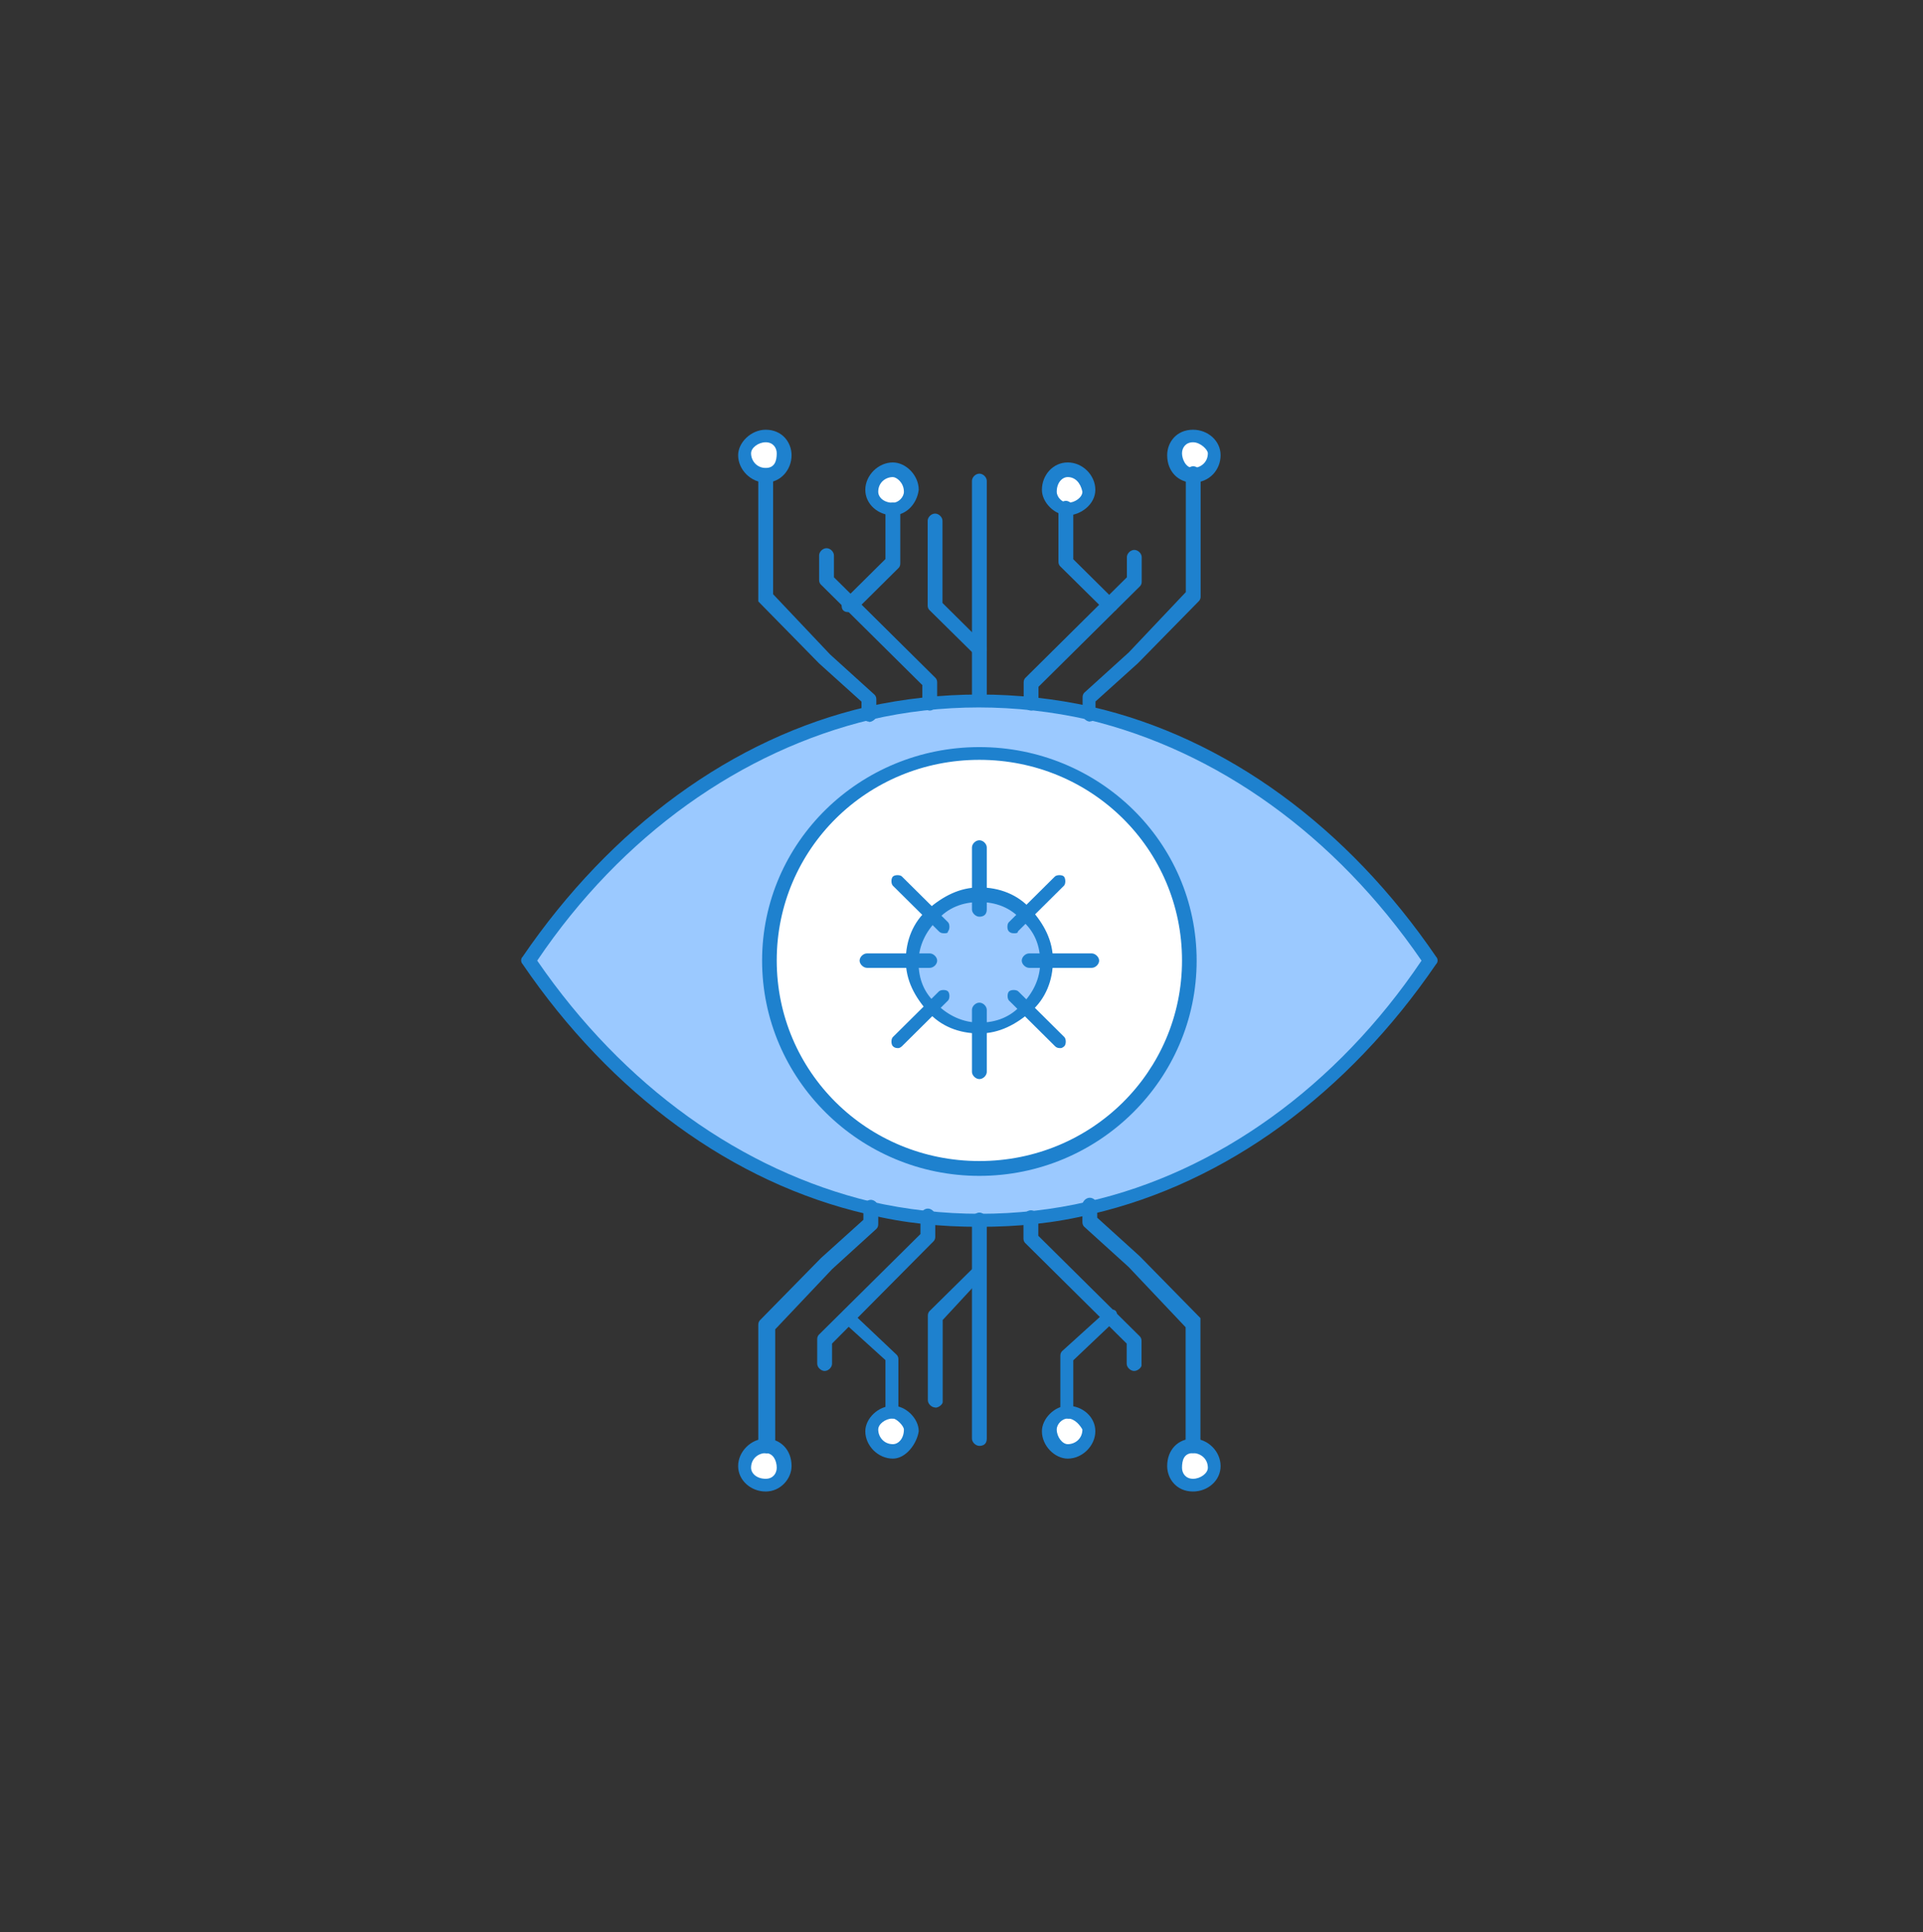 <?xml version="1.0" encoding="UTF-8"?>
<svg id="katman_2" xmlns="http://www.w3.org/2000/svg" viewBox="0 0 101.16 101.61">
  <rect x="0" y="0" width="101.16" height="101.61" fill="#333333" stroke="none"/>
  <defs>
    <style>
      .cls-1 {
        fill: #fff;
      }

      .cls-2 {
        fill: #1e81ce;
      }

      .cls-3 {
        fill: #9bc9ff;
      }
    </style>
  </defs>
  <g id="_x31_65_x2C__Infrastructure_x2C__monitoring_x2C__surveillance_x2C__vision_x2C__eye">
    <g>
      <path class="cls-1" d="M62.76,76.04c.58,0,1.07.48,1.07,1.06,0,.48-.48.96-1.07.96s-.97-.48-.97-.96c0-.58.39-1.06.97-1.06Z"/>
      <path class="cls-1" d="M57.24,75.27c0,.58-.49,1.06-1.07,1.06-.48,0-.97-.48-.97-1.06,0-.48.48-.96.97-.96.58,0,1.07.48,1.07.96Z"/>
      <path class="cls-1" d="M46.97,74.31c.48,0,.97.48.97.96,0,.58-.48,1.06-.97,1.06-.58,0-1.07-.48-1.07-1.06-.1-.48.39-.96,1.07-.96Z"/>
      <path class="cls-1" d="M40.28,76.04c.58,0,.97.48.97,1.06,0,.48-.39.96-.97.96s-1.07-.48-1.07-.96c0-.58.48-1.06,1.07-1.06Z"/>
      <path class="cls-1" d="M40.28,22.98c.58,0,.97.48.97.96,0,.58-.39,1.06-.97,1.06s-1.07-.48-1.07-1.06c0-.48.48-.96,1.07-.96Z"/>
      <path class="cls-1" d="M46.97,24.7c.48,0,.97.48.97,1.06,0,.48-.48.96-.97.96-.58,0-1.07-.48-1.07-.96-.1-.58.39-1.06,1.07-1.06Z"/>
      <path class="cls-1" d="M56.17,24.7c.58,0,1.07.48,1.07,1.06,0,.48-.49.96-1.07.96-.48,0-.97-.48-.97-.96,0-.58.48-1.06.97-1.06Z"/>
      <path class="cls-1" d="M63.93,23.94c0,.58-.48,1.06-1.07,1.06s-.97-.48-.97-1.06c0-.48.39-.96.97-.96s1.07.48,1.07.96Z"/>
      <path class="cls-3" d="M54.04,48.02c.68.67,1.07,1.54,1.07,2.49s-.39,1.82-1.07,2.49c-.68.67-1.55.96-2.52.96s-1.84-.38-2.52-1.06c-.68-.67-.97-1.44-.97-2.4s.39-1.82,1.07-2.49c.68-.67,1.55-1.06,2.52-1.06s1.74.48,2.42,1.06Z"/>
      <path class="cls-1" d="M55.01,50.52c0-.96-.39-1.82-1.07-2.49-.68-.67-1.45-.96-2.42-.96s-1.84.38-2.52,1.06c-.68.67-.97,1.44-.97,2.4s.39,1.82,1.07,2.49c.68.67,1.55,1.06,2.52,1.06s1.84-.38,2.52-1.06c.68-.67.87-1.54.87-2.49ZM51.52,39.58c6.1,0,11.05,4.89,11.05,10.94s-4.94,10.94-11.05,10.94-11.05-4.89-11.05-10.94,5.04-10.94,11.05-10.94Z"/>
      <path class="cls-3" d="M57.34,37.47c7.17,1.63,13.37,6.33,17.93,13.05-4.55,6.62-10.76,11.32-17.93,13.05-1.84.48-3.78.67-5.81.67s-3.97-.19-5.81-.67c-7.17-1.63-13.37-6.33-17.93-13.05,4.55-6.62,10.76-11.32,17.93-13.05,1.84-.48,3.78-.67,5.81-.67s3.97.29,5.81.67ZM62.57,50.52c0-6.04-4.94-10.94-11.05-10.94s-11.05,4.99-11.05,10.94,5.04,10.94,11.05,10.94,11.05-4.89,11.05-10.94Z"/>
      <path class="cls-2" d="M51.52,64.52c-2.04,0-3.97-.19-5.91-.67-7.07-1.63-13.47-6.33-18.12-13.15-.1-.1-.1-.29,0-.38,4.65-6.81,11.05-11.51,18.12-13.15,3.88-.86,7.95-.86,11.82,0,7.07,1.63,13.47,6.33,18.12,13.15.1.1.1.29,0,.38-4.65,6.81-11.05,11.51-18.12,13.15-1.94.48-3.88.67-5.91.67ZM28.26,50.52c4.55,6.62,10.76,11.03,17.54,12.67,3.78.86,7.75.86,11.44,0,6.78-1.54,13.08-6.05,17.54-12.67-4.55-6.62-10.76-11.03-17.54-12.67-3.78-.86-7.75-.86-11.44,0-6.78,1.63-13.08,6.05-17.54,12.67Z"/>
      <path class="cls-2" d="M51.52,61.84c-6.3,0-11.43-5.09-11.43-11.32s5.14-11.23,11.43-11.23,11.43,4.99,11.43,11.23-5.14,11.32-11.43,11.32ZM51.52,39.96c-5.91,0-10.66,4.7-10.66,10.55s4.75,10.55,10.66,10.55,10.66-4.7,10.66-10.55-4.75-10.55-10.66-10.55Z"/>
      <path class="cls-2" d="M51.52,54.35c-1.07,0-2.04-.38-2.71-1.15-.68-.77-1.16-1.63-1.16-2.69s.39-2.02,1.16-2.69c.78-.67,1.65-1.15,2.71-1.15s2.04.38,2.71,1.15c.68.77,1.16,1.63,1.16,2.69s-.39,2.02-1.16,2.69c-.78.67-1.65,1.15-2.71,1.15ZM51.52,47.44c-.87,0-1.65.29-2.23.96-.58.58-.97,1.34-.97,2.21s.29,1.63.97,2.21c.58.58,1.36.96,2.23.96s1.65-.29,2.23-.96c.58-.58.97-1.34.97-2.21s-.29-1.63-.97-2.21c-.58-.67-1.36-.96-2.23-.96Z"/>
      <path class="cls-2" d="M45.71,37.95c-.19,0-.39-.19-.39-.38v-.67l-2.23-2.01h0l-3.2-3.26v-6.62c0-.19.19-.38.39-.38s.39.19.39.38v6.24l3,3.17,2.33,2.11c.1.1.1.19.1.29v.86c0,.1-.19.29-.39.29Z"/>
      <path class="cls-2" d="M48.91,37.37c-.19,0-.39-.19-.39-.38v-.96l-5.33-5.28c-.1-.1-.1-.19-.1-.29v-1.25c0-.19.19-.38.39-.38s.39.19.39.38v1.15l5.33,5.28c.1.1.1.19.1.29v1.06c-.1.19-.19.38-.39.38Z"/>
      <path class="cls-2" d="M44.64,32.19c-.1,0-.19,0-.29-.1-.1-.1-.1-.38,0-.48l2.23-2.21v-2.59c0-.19.19-.38.39-.38s.39.19.39.38v2.78c0,.1,0,.19-.1.29l-2.32,2.3c-.1-.1-.19,0-.29,0Z"/>
      <path class="cls-2" d="M51.52,37.18c-.19,0-.39-.19-.39-.38v-11.51c0-.19.19-.38.39-.38s.39.19.39.38v11.51c0,.29-.19.38-.39.38Z"/>
      <path class="cls-2" d="M51.52,34.49c-.1,0-.19,0-.29-.1l-2.33-2.3c-.1-.1-.1-.19-.1-.29v-4.41c0-.19.19-.38.39-.38s.39.19.39.38v4.32l2.23,2.21c.1.1.1.38,0,.48-.1,0-.19.1-.29.1Z"/>
      <path class="cls-2" d="M40.28,25.38c-.77,0-1.45-.67-1.45-1.44,0-.67.68-1.34,1.45-1.34.87,0,1.36.67,1.36,1.34,0,.77-.58,1.44-1.36,1.44ZM40.28,23.26c-.39,0-.77.29-.77.58,0,.38.29.77.77.77s.58-.38.58-.77c0-.29-.19-.58-.58-.58Z"/>
      <path class="cls-2" d="M46.97,27.1c-.77,0-1.45-.58-1.45-1.34s.68-1.44,1.45-1.44c.68,0,1.36.67,1.36,1.44-.1.77-.68,1.34-1.36,1.34ZM46.97,25.09c-.39,0-.77.29-.77.77,0,.29.29.58.77.58.29,0,.58-.29.58-.58,0-.48-.39-.77-.58-.77Z"/>
      <path class="cls-2" d="M57.34,37.95c-.19,0-.39-.19-.39-.38v-.86c0-.1,0-.19.1-.29l2.33-2.11,3-3.17v-6.24c0-.19.19-.38.39-.38s.39.19.39.38v6.43c0,.1,0,.19-.1.29l-3.2,3.26h0l-2.23,2.01v.67c.1.19-.1.38-.29.38Z"/>
      <path class="cls-2" d="M54.24,37.37c-.19,0-.39-.19-.39-.38v-1.06c0-.1,0-.19.1-.29l5.33-5.28v-1.06c0-.19.19-.38.39-.38s.39.19.39.38v1.25c0,.1,0,.19-.1.29l-5.33,5.28v.96c-.1.1-.19.29-.39.29Z"/>
      <path class="cls-2" d="M58.4,32.19c-.1,0-.19,0-.29-.1l-2.33-2.3c-.1-.1-.1-.19-.1-.29v-2.78c0-.19.19-.38.39-.38s.39.19.39.38v2.69l2.23,2.21c.1.1.1.38,0,.48-.1,0-.19.1-.29.1Z"/>
      <path class="cls-2" d="M62.76,25.38c-.77,0-1.36-.58-1.36-1.44,0-.67.48-1.34,1.36-1.34.78,0,1.45.58,1.45,1.34s-.58,1.44-1.45,1.44ZM62.76,23.26c-.39,0-.58.29-.58.58s.19.77.58.77.78-.29.78-.77c0-.19-.39-.58-.78-.58Z"/>
      <path class="cls-2" d="M56.17,27.1c-.68,0-1.36-.67-1.36-1.34,0-.77.58-1.44,1.36-1.44s1.45.67,1.45,1.44-.78,1.34-1.45,1.34ZM56.17,25.09c-.29,0-.58.29-.58.77,0,.29.29.58.58.58.39,0,.77-.29.77-.58-.1-.48-.39-.77-.77-.77Z"/>
      <path class="cls-2" d="M40.28,76.42c-.19,0-.39-.19-.39-.38v-6.33c0-.1,0-.19.1-.29l3.2-3.26h0l2.23-2.01v-.67c0-.19.19-.38.39-.38s.39.19.39.38v.86c0,.1,0,.19-.1.29l-2.32,2.11-3,3.17v6.24c-.1.1-.29.29-.49.29Z"/>
      <path class="cls-2" d="M43.38,72.1c-.19,0-.39-.19-.39-.38v-1.25c0-.1,0-.19.1-.29l5.33-5.28v-.96c0-.19.19-.38.39-.38s.39.19.39.38v1.06c0,.1,0,.19-.1.29l-5.33,5.37v1.06c0,.19-.19.38-.39.38Z"/>
      <path class="cls-2" d="M46.97,74.6c-.19,0-.39-.19-.39-.38v-2.69l-2.23-2.02c-.1-.1-.19-.38,0-.48.1-.1.39-.19.48,0l.1.1,2.23,2.11c.1.1.1.19.1.29v2.88c0,.1-.1.19-.29.19Z"/>
      <path class="cls-2" d="M51.52,76.04c-.19,0-.39-.19-.39-.38v-11.51c0-.19.19-.38.39-.38s.39.19.39.38v11.51c0,.29-.19.38-.39.38Z"/>
      <path class="cls-2" d="M49.2,74.02c-.19,0-.39-.19-.39-.38v-4.41c0-.1,0-.19.1-.29l2.33-2.3c.1-.1.39-.1.48,0,.1.1.1.38,0,.48l-2.13,2.3v4.32c0,.1-.19.29-.39.29Z"/>
      <path class="cls-2" d="M40.28,78.44c-.77,0-1.45-.58-1.45-1.34s.68-1.44,1.45-1.44,1.36.58,1.36,1.44c0,.67-.58,1.34-1.36,1.34ZM40.28,76.42c-.39,0-.77.29-.77.77,0,.29.29.58.77.58.39,0,.58-.29.58-.58,0-.38-.19-.77-.58-.77Z"/>
      <path class="cls-2" d="M46.97,76.71c-.77,0-1.45-.67-1.45-1.44,0-.67.68-1.34,1.45-1.34.68,0,1.36.67,1.36,1.34-.1.67-.68,1.44-1.36,1.44ZM46.97,74.6c-.39,0-.77.29-.77.58,0,.38.29.77.77.77.29,0,.58-.29.58-.77,0-.19-.39-.58-.58-.58Z"/>
      <path class="cls-2" d="M62.76,76.42c-.19,0-.39-.19-.39-.38v-6.24l-3-3.17-2.33-2.11c-.1-.1-.1-.19-.1-.29v-.86c0-.19.19-.38.39-.38s.39.19.39.38v.67l2.23,2.02h0l3.2,3.26v6.72c0,.19-.19.38-.39.38Z"/>
      <path class="cls-2" d="M59.66,72.1c-.19,0-.39-.19-.39-.38v-1.06l-5.33-5.28c-.1-.1-.1-.19-.1-.29v-1.06c0-.19.19-.38.39-.38s.39.19.39.38v.96l5.33,5.28c.1.1.1.19.1.29v1.25c0,.1-.19.29-.39.29Z"/>
      <path class="cls-2" d="M56.17,74.6c-.19,0-.39-.19-.39-.38v-2.88c0-.1,0-.19.1-.29l2.33-2.11c.1-.1.39-.1.48,0,.1.1.1.38,0,.48l-.1.1-2.13,2.02v2.69c0,.29-.1.38-.29.38Z"/>
      <path class="cls-2" d="M62.76,78.44c-.87,0-1.36-.67-1.36-1.34,0-.86.58-1.44,1.36-1.44s1.45.67,1.45,1.44-.68,1.34-1.45,1.34ZM62.76,76.42c-.48,0-.58.38-.58.77,0,.29.19.58.58.58s.78-.29.78-.58c0-.48-.39-.77-.78-.77Z"/>
      <path class="cls-2" d="M56.17,76.71c-.68,0-1.36-.67-1.36-1.44,0-.67.68-1.34,1.36-1.34.77,0,1.45.58,1.45,1.34s-.68,1.44-1.45,1.44ZM56.17,74.6c-.29,0-.58.29-.58.58,0,.38.29.77.58.77.39,0,.77-.29.77-.77-.1-.19-.39-.58-.77-.58Z"/>
      <path class="cls-2" d="M51.52,48.21c-.19,0-.39-.19-.39-.38v-3.26c0-.19.19-.38.39-.38s.39.19.39.38v3.26c0,.29-.19.38-.39.38Z"/>
      <path class="cls-2" d="M53.36,49.08c-.1,0-.19,0-.29-.1-.1-.1-.1-.38,0-.48l2.42-2.4c.1-.1.39-.1.48,0s.1.38,0,.48l-2.42,2.4c0,.1-.1.1-.19.1Z"/>
      <path class="cls-2" d="M57.43,50.9h-3.29c-.19,0-.39-.19-.39-.38s.19-.38.39-.38h3.29c.19,0,.39.19.39.38s-.19.38-.39.38Z"/>
      <path class="cls-2" d="M55.79,55.12c-.1,0-.19,0-.29-.1l-2.42-2.4c-.1-.1-.1-.38,0-.48.1-.1.39-.1.49,0l2.42,2.4c.1.1.1.38,0,.48,0,0-.1.1-.19.1Z"/>
      <path class="cls-2" d="M51.52,56.75c-.19,0-.39-.19-.39-.38v-3.26c0-.19.19-.38.39-.38s.39.19.39.38v3.26c0,.19-.19.38-.39.38Z"/>
      <path class="cls-2" d="M47.26,55.12c-.1,0-.19,0-.29-.1-.1-.1-.1-.38,0-.48l2.42-2.4c.1-.1.39-.1.48,0,.1.1.1.38,0,.48l-2.42,2.4s-.1.1-.19.1Z"/>
      <path class="cls-2" d="M48.91,50.9h-3.3c-.19,0-.39-.19-.39-.38s.19-.38.39-.38h3.3c.19,0,.39.19.39.38s-.19.38-.39.38Z"/>
      <path class="cls-2" d="M49.68,49.08c-.1,0-.19,0-.29-.1l-2.42-2.4c-.1-.1-.1-.38,0-.48.1-.1.39-.1.48,0l2.42,2.4c.1.1.1.38,0,.48,0,.1-.1.1-.19.1Z"/>
    </g>
  </g>
</svg>